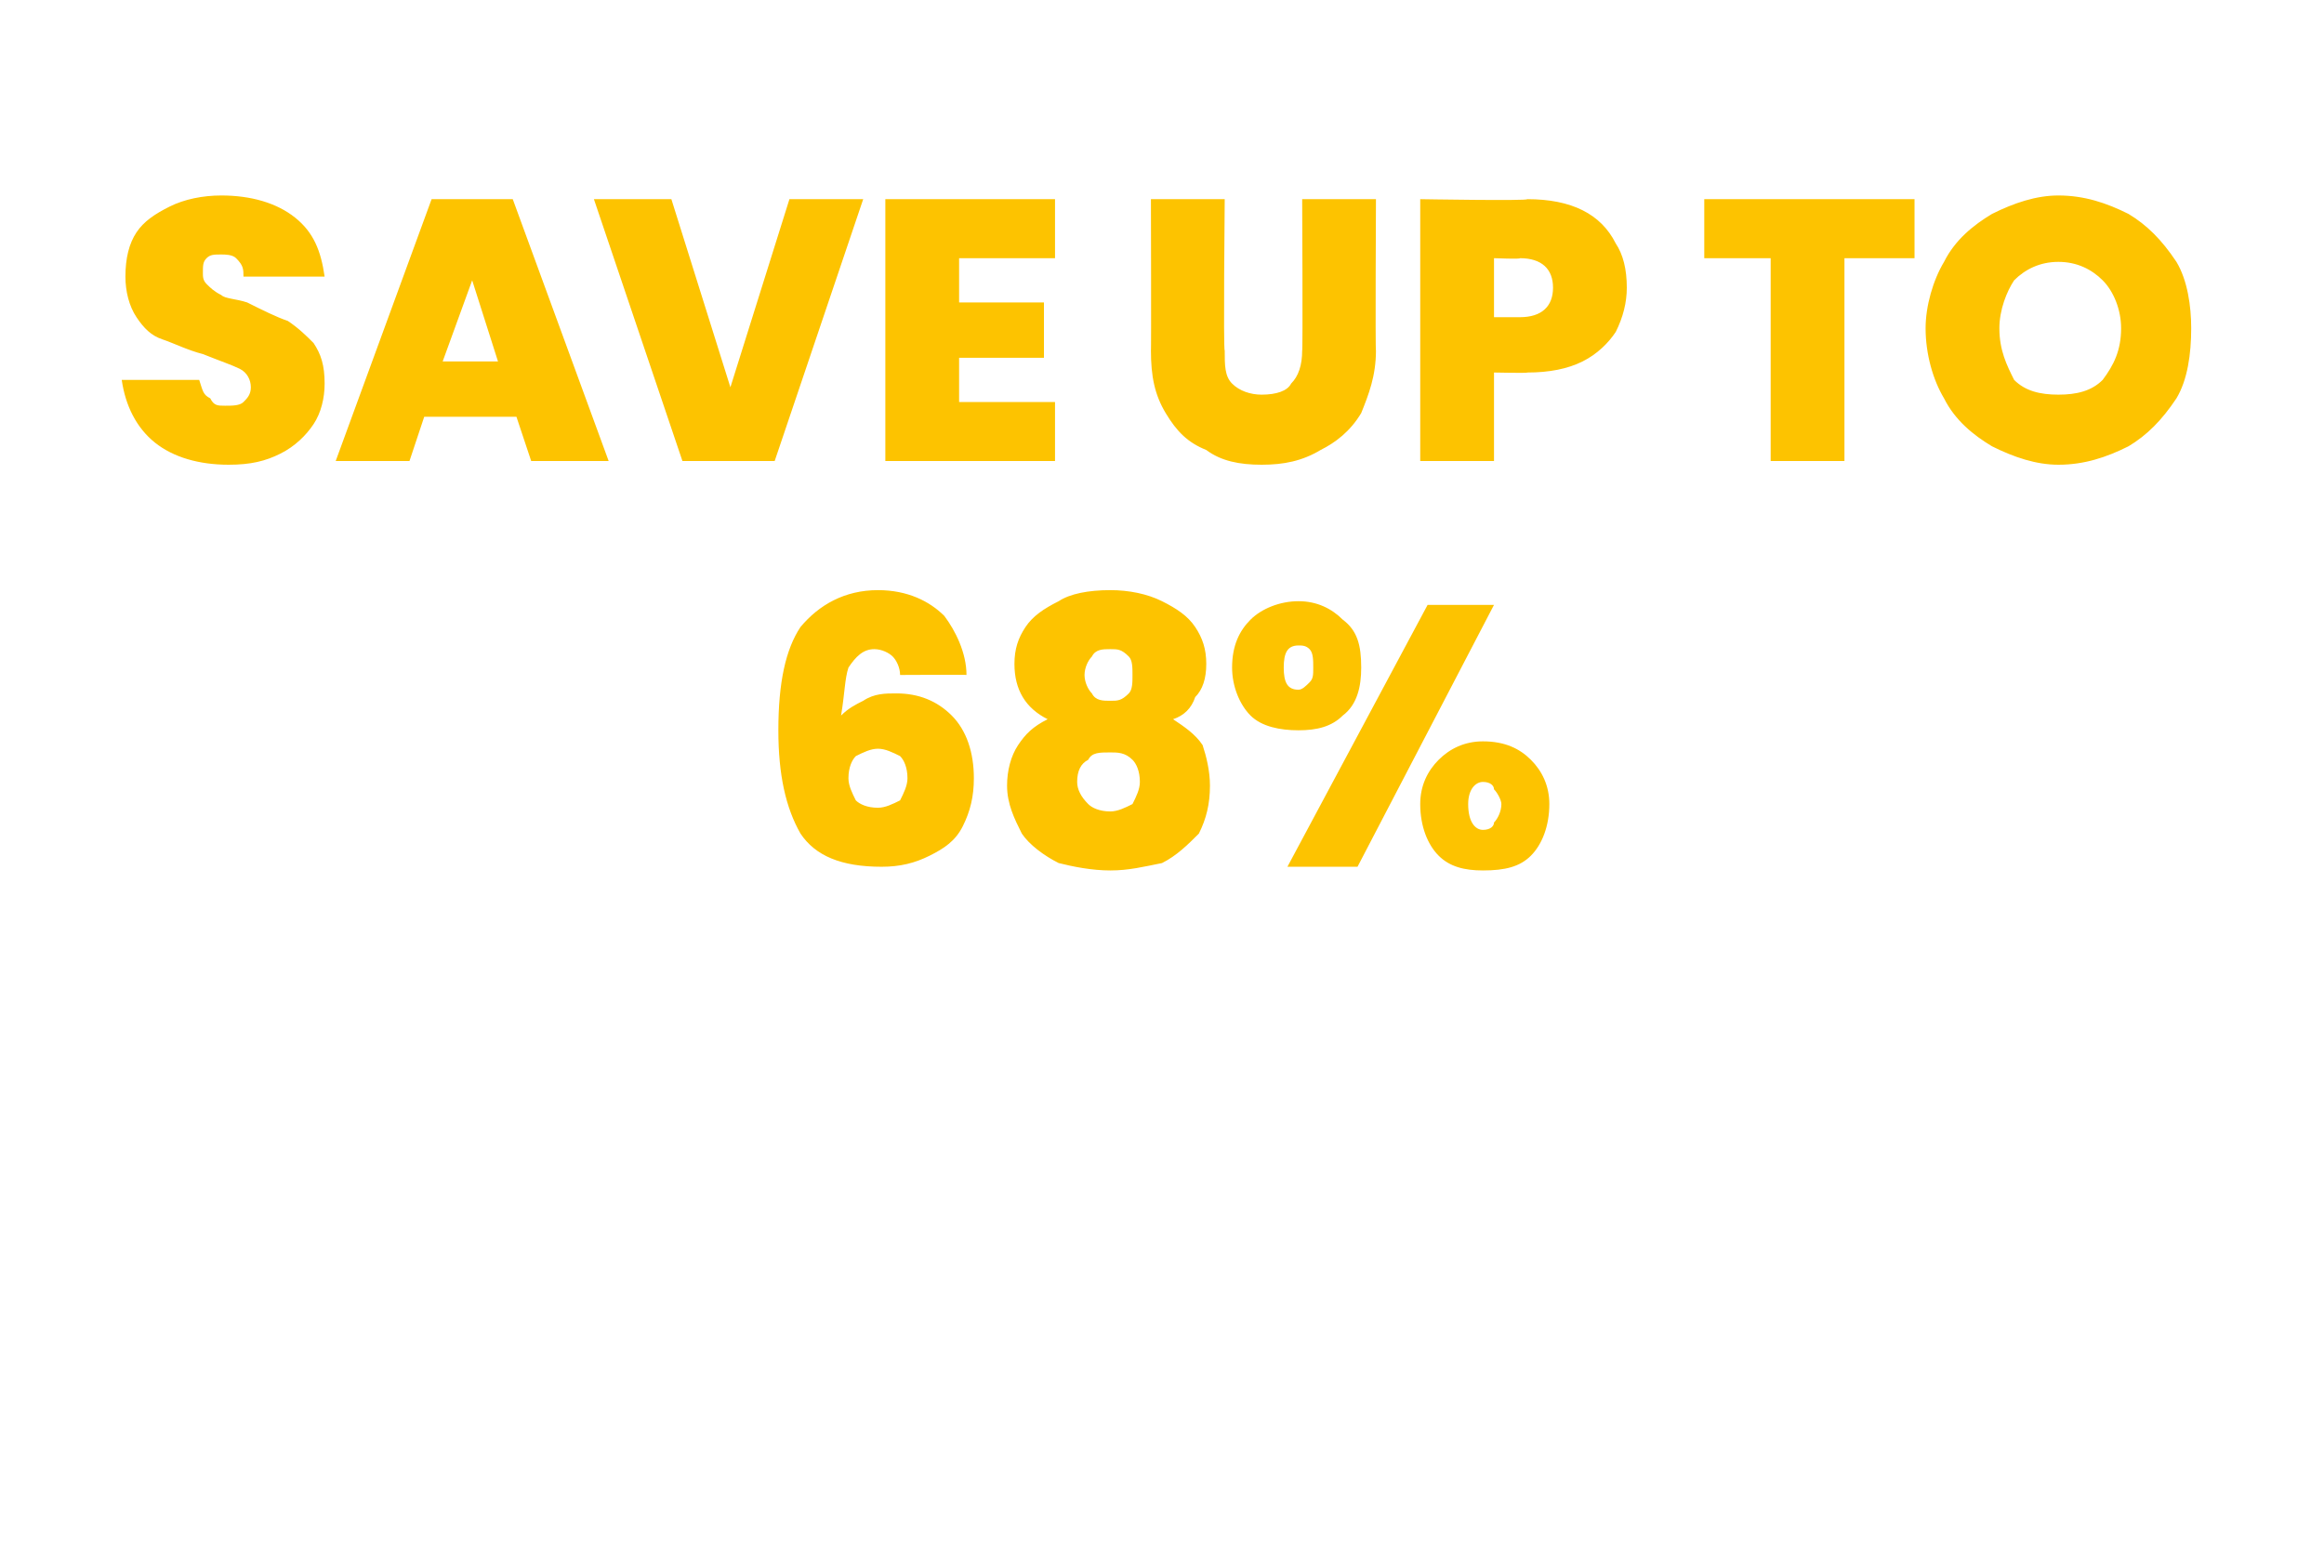 <?xml version="1.0" standalone="no"?><!DOCTYPE svg PUBLIC "-//W3C//DTD SVG 1.1//EN" "http://www.w3.org/Graphics/SVG/1.1/DTD/svg11.dtd"><svg xmlns="http://www.w3.org/2000/svg" version="1.1" width="63px" height="42.5px" viewBox="0 -2 63 42.5" style="top:-2px">  <desc>SAVE up to 68%</desc>  <defs/>  <g id="Polygon51144">    <path d="M 24.4 16.3 C 24.4 16.1 24.3 15.9 24.2 15.8 C 24.1 15.7 23.9 15.6 23.7 15.6 C 23.4 15.6 23.2 15.8 23 16.1 C 22.9 16.4 22.9 16.8 22.8 17.4 C 23 17.2 23.2 17.1 23.4 17 C 23.7 16.8 24 16.8 24.3 16.8 C 24.9 16.8 25.4 17 25.8 17.4 C 26.2 17.8 26.4 18.4 26.4 19.1 C 26.4 19.6 26.3 20 26.1 20.4 C 25.9 20.8 25.6 21 25.2 21.2 C 24.8 21.4 24.4 21.5 23.9 21.5 C 22.8 21.5 22.1 21.2 21.7 20.6 C 21.3 19.9 21.1 19 21.1 17.8 C 21.1 16.5 21.3 15.6 21.7 15 C 22.2 14.4 22.9 14 23.8 14 C 24.6 14 25.2 14.3 25.6 14.7 C 25.9 15.1 26.2 15.7 26.2 16.3 C 26.22 16.29 24.4 16.3 24.4 16.3 C 24.4 16.3 24.4 16.29 24.4 16.3 Z M 23.8 18.3 C 23.6 18.3 23.4 18.4 23.2 18.5 C 23.1 18.6 23 18.8 23 19.1 C 23 19.3 23.1 19.5 23.2 19.7 C 23.3 19.8 23.5 19.9 23.8 19.9 C 24 19.9 24.2 19.8 24.4 19.7 C 24.5 19.5 24.6 19.3 24.6 19.1 C 24.6 18.8 24.5 18.6 24.4 18.5 C 24.2 18.4 24 18.3 23.8 18.3 C 23.8 18.3 23.8 18.3 23.8 18.3 Z M 28.4 17.5 C 27.8 17.2 27.5 16.7 27.5 16 C 27.5 15.6 27.6 15.3 27.8 15 C 28 14.7 28.3 14.5 28.7 14.3 C 29 14.1 29.5 14 30.1 14 C 30.6 14 31.1 14.1 31.5 14.3 C 31.9 14.5 32.2 14.7 32.4 15 C 32.6 15.3 32.7 15.6 32.7 16 C 32.7 16.4 32.6 16.7 32.4 16.9 C 32.3 17.2 32.1 17.4 31.8 17.5 C 32.1 17.7 32.4 17.9 32.6 18.2 C 32.7 18.5 32.8 18.9 32.8 19.3 C 32.8 19.8 32.7 20.2 32.5 20.6 C 32.2 20.9 31.9 21.2 31.5 21.4 C 31 21.5 30.6 21.6 30.1 21.6 C 29.6 21.6 29.1 21.5 28.7 21.4 C 28.3 21.2 27.9 20.9 27.7 20.6 C 27.5 20.2 27.3 19.8 27.3 19.3 C 27.3 18.9 27.4 18.5 27.6 18.2 C 27.8 17.9 28 17.7 28.4 17.5 C 28.4 17.5 28.4 17.5 28.4 17.5 Z M 30.7 16.3 C 30.7 16.1 30.7 15.9 30.6 15.8 C 30.4 15.6 30.3 15.6 30.1 15.6 C 29.9 15.6 29.7 15.6 29.6 15.8 C 29.5 15.9 29.4 16.1 29.4 16.3 C 29.4 16.5 29.5 16.7 29.6 16.8 C 29.7 17 29.9 17 30.1 17 C 30.3 17 30.4 17 30.6 16.8 C 30.7 16.7 30.7 16.5 30.7 16.3 C 30.7 16.3 30.7 16.3 30.7 16.3 Z M 30.1 18.4 C 29.8 18.4 29.6 18.4 29.5 18.6 C 29.3 18.7 29.2 18.9 29.2 19.2 C 29.2 19.4 29.3 19.6 29.5 19.8 C 29.6 19.9 29.8 20 30.1 20 C 30.3 20 30.5 19.9 30.7 19.8 C 30.8 19.6 30.9 19.4 30.9 19.2 C 30.9 18.9 30.8 18.7 30.7 18.6 C 30.5 18.4 30.3 18.4 30.1 18.4 C 30.1 18.4 30.1 18.4 30.1 18.4 Z M 33.4 16.1 C 33.4 15.5 33.6 15.1 33.9 14.8 C 34.2 14.5 34.7 14.3 35.2 14.3 C 35.7 14.3 36.1 14.5 36.4 14.8 C 36.8 15.1 36.9 15.5 36.9 16.1 C 36.9 16.6 36.8 17.1 36.4 17.4 C 36.1 17.7 35.7 17.8 35.2 17.8 C 34.7 17.8 34.2 17.7 33.9 17.4 C 33.6 17.1 33.4 16.6 33.4 16.1 C 33.4 16.1 33.4 16.1 33.4 16.1 Z M 40.5 14.4 L 36.8 21.5 L 34.9 21.5 L 38.7 14.4 L 40.5 14.4 Z M 35.2 15.5 C 34.9 15.5 34.8 15.7 34.8 16.1 C 34.8 16.5 34.9 16.7 35.2 16.7 C 35.3 16.7 35.4 16.6 35.5 16.5 C 35.6 16.4 35.6 16.3 35.6 16.1 C 35.6 15.9 35.6 15.7 35.5 15.6 C 35.4 15.5 35.3 15.5 35.2 15.5 C 35.2 15.5 35.2 15.5 35.2 15.5 Z M 38.5 19.8 C 38.5 19.3 38.7 18.9 39 18.6 C 39.3 18.3 39.7 18.1 40.2 18.1 C 40.8 18.1 41.2 18.3 41.5 18.6 C 41.8 18.9 42 19.3 42 19.8 C 42 20.4 41.8 20.9 41.5 21.2 C 41.2 21.5 40.8 21.6 40.2 21.6 C 39.7 21.6 39.3 21.5 39 21.2 C 38.7 20.9 38.5 20.4 38.5 19.8 C 38.5 19.8 38.5 19.8 38.5 19.8 Z M 40.2 19.2 C 40 19.2 39.8 19.4 39.8 19.8 C 39.8 20.3 40 20.5 40.2 20.5 C 40.4 20.5 40.5 20.4 40.5 20.3 C 40.6 20.2 40.7 20 40.7 19.8 C 40.7 19.7 40.6 19.5 40.5 19.4 C 40.5 19.3 40.4 19.2 40.2 19.2 C 40.2 19.2 40.2 19.2 40.2 19.2 Z " stroke="none" fill="#fdc300"/>  </g>  <g id="Polygon51143">    <path d="M 6.2 10.6 C 5.4 10.6 4.7 10.4 4.2 10 C 3.7 9.6 3.4 9 3.3 8.3 C 3.3 8.3 5.4 8.3 5.4 8.3 C 5.5 8.6 5.5 8.7 5.7 8.8 C 5.8 9 5.9 9 6.1 9 C 6.3 9 6.5 9 6.6 8.9 C 6.7 8.8 6.8 8.7 6.8 8.5 C 6.8 8.3 6.7 8.1 6.5 8 C 6.3 7.9 6 7.8 5.5 7.6 C 5.1 7.5 4.7 7.3 4.4 7.2 C 4.1 7.1 3.9 6.9 3.7 6.6 C 3.5 6.3 3.4 5.9 3.4 5.5 C 3.4 5 3.5 4.6 3.7 4.3 C 3.9 4 4.2 3.8 4.6 3.6 C 5 3.4 5.5 3.3 6 3.3 C 6.8 3.3 7.5 3.5 8 3.9 C 8.5 4.3 8.7 4.8 8.8 5.5 C 8.8 5.5 6.6 5.5 6.6 5.5 C 6.6 5.3 6.6 5.2 6.4 5 C 6.3 4.9 6.1 4.9 6 4.9 C 5.8 4.9 5.7 4.9 5.6 5 C 5.5 5.1 5.5 5.2 5.5 5.4 C 5.5 5.5 5.5 5.6 5.6 5.7 C 5.7 5.8 5.8 5.9 6 6 C 6.1 6.1 6.4 6.1 6.7 6.2 C 7.1 6.4 7.5 6.6 7.8 6.7 C 8.1 6.9 8.3 7.1 8.5 7.3 C 8.7 7.6 8.8 7.9 8.8 8.4 C 8.8 8.8 8.7 9.2 8.5 9.5 C 8.3 9.8 8 10.1 7.6 10.3 C 7.2 10.5 6.8 10.6 6.2 10.6 C 6.2 10.6 6.2 10.6 6.2 10.6 Z M 14 9.3 L 11.5 9.3 L 11.1 10.5 L 9.1 10.5 L 11.7 3.4 L 13.9 3.4 L 16.5 10.5 L 14.4 10.5 L 14 9.3 Z M 13.5 7.8 L 12.8 5.6 L 12 7.8 L 13.5 7.8 Z M 23.4 3.4 L 21 10.5 L 18.5 10.5 L 16.1 3.4 L 18.2 3.4 L 19.8 8.5 L 21.4 3.4 L 23.4 3.4 Z M 26 5 L 26 6.2 L 28.3 6.2 L 28.3 7.7 L 26 7.7 L 26 8.9 L 28.6 8.9 L 28.6 10.5 L 24 10.5 L 24 3.4 L 28.6 3.4 L 28.6 5 L 26 5 Z M 33.2 3.4 C 33.2 3.4 33.16 7.54 33.2 7.5 C 33.2 7.9 33.2 8.2 33.4 8.4 C 33.6 8.6 33.9 8.7 34.2 8.7 C 34.6 8.7 34.9 8.6 35 8.4 C 35.2 8.2 35.3 7.9 35.3 7.5 C 35.32 7.54 35.3 3.4 35.3 3.4 L 37.3 3.4 C 37.3 3.4 37.28 7.54 37.3 7.5 C 37.3 8.2 37.1 8.7 36.9 9.2 C 36.6 9.7 36.2 10 35.8 10.2 C 35.3 10.5 34.8 10.6 34.2 10.6 C 33.6 10.6 33.1 10.5 32.7 10.2 C 32.2 10 31.9 9.7 31.6 9.2 C 31.3 8.7 31.2 8.2 31.2 7.5 C 31.21 7.54 31.2 3.4 31.2 3.4 L 33.2 3.4 Z M 44.1 5.8 C 44.1 6.2 44 6.6 43.8 7 C 43.6 7.3 43.3 7.6 42.9 7.8 C 42.5 8 42 8.1 41.4 8.1 C 41.43 8.12 40.5 8.1 40.5 8.1 L 40.5 10.5 L 38.5 10.5 L 38.5 3.4 C 38.5 3.4 41.43 3.45 41.4 3.4 C 42 3.4 42.5 3.5 42.9 3.7 C 43.3 3.9 43.6 4.2 43.8 4.6 C 44 4.9 44.1 5.3 44.1 5.8 C 44.1 5.8 44.1 5.8 44.1 5.8 Z M 41.2 6.6 C 41.8 6.6 42.1 6.3 42.1 5.8 C 42.1 5.3 41.8 5 41.2 5 C 41.24 5.03 40.5 5 40.5 5 L 40.5 6.6 L 41.2 6.6 C 41.2 6.6 41.24 6.56 41.2 6.6 Z M 51.9 3.4 L 51.9 5 L 50 5 L 50 10.5 L 48 10.5 L 48 5 L 46.2 5 L 46.2 3.4 L 51.9 3.4 Z M 55.8 10.6 C 55.2 10.6 54.6 10.4 54 10.1 C 53.5 9.8 53 9.4 52.7 8.8 C 52.4 8.3 52.2 7.6 52.2 6.9 C 52.2 6.3 52.4 5.6 52.7 5.1 C 53 4.5 53.5 4.1 54 3.8 C 54.6 3.5 55.2 3.3 55.8 3.3 C 56.5 3.3 57.1 3.5 57.7 3.8 C 58.2 4.1 58.6 4.5 59 5.1 C 59.3 5.6 59.4 6.3 59.4 6.9 C 59.4 7.6 59.3 8.3 59 8.8 C 58.6 9.4 58.2 9.8 57.7 10.1 C 57.1 10.4 56.5 10.6 55.8 10.6 C 55.8 10.6 55.8 10.6 55.8 10.6 Z M 55.8 8.7 C 56.3 8.7 56.7 8.6 57 8.3 C 57.3 7.9 57.5 7.5 57.5 6.9 C 57.5 6.4 57.3 5.9 57 5.6 C 56.7 5.3 56.3 5.1 55.8 5.1 C 55.3 5.1 54.9 5.3 54.6 5.6 C 54.4 5.9 54.2 6.4 54.2 6.9 C 54.2 7.5 54.4 7.9 54.6 8.3 C 54.9 8.6 55.3 8.7 55.8 8.7 C 55.8 8.7 55.8 8.7 55.8 8.7 Z " stroke="none" fill="#fdc300"/>  </g></svg>
